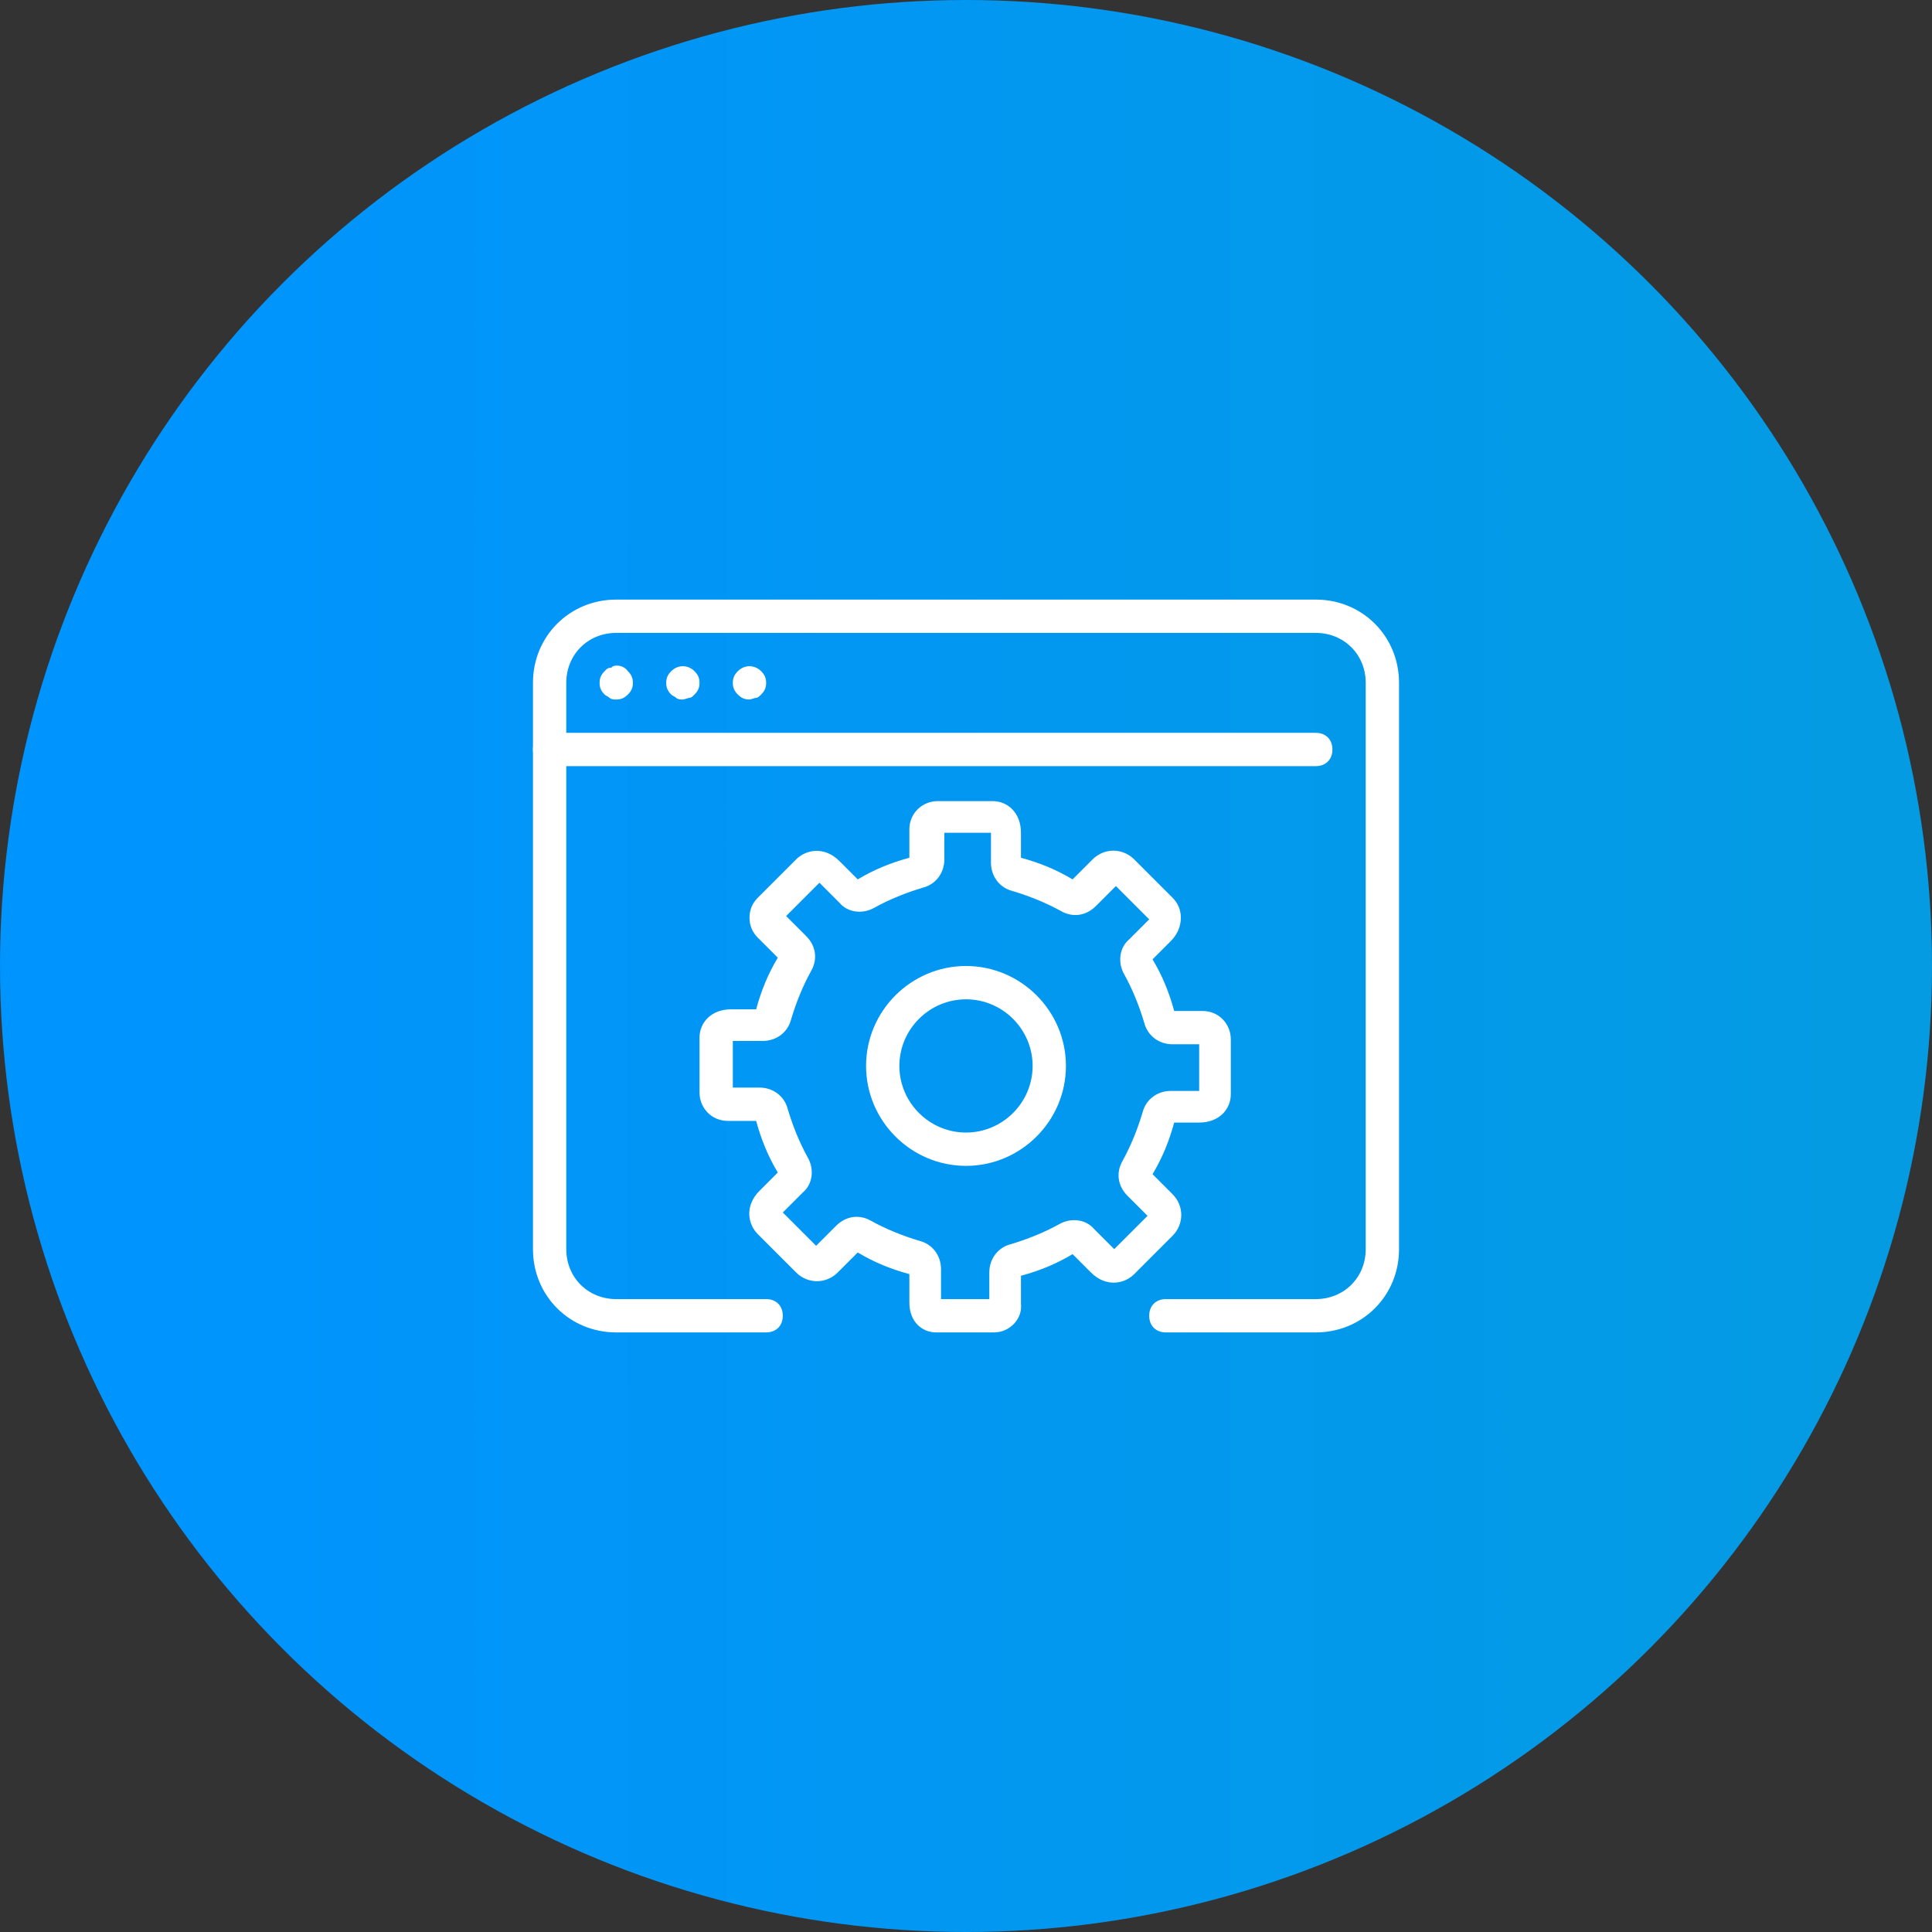 <svg xmlns="http://www.w3.org/2000/svg" xmlns:xlink="http://www.w3.org/1999/xlink" id="Layer_1" x="0px" y="0px" viewBox="0 0 116 116" style="enable-background:new 0 0 116 116;" xml:space="preserve"><rect x="0" y="0" width="116" height="116" fill="#333333" stroke="none"/><style type="text/css">	.st0{fill:url(#SVGID_1_);}	.st1{fill:#FFFFFF;}</style><g>	<linearGradient id="SVGID_1_" gradientUnits="userSpaceOnUse" x1="5.811" y1="58" x2="737.491" y2="58">		<stop offset="0" style="stop-color:#0094FF"></stop>		<stop offset="0.517" style="stop-color:#0EAD9A"></stop>		<stop offset="1" style="stop-color:#8CC63F"></stop>	</linearGradient>	<circle class="st0" cx="58" cy="58" r="58"></circle>	<g>		<path class="st1" d="M79,46H33c-0.6,0-1-0.4-1-1s0.4-1,1-1h46c0.6,0,1,0.4,1,1S79.6,46,79,46z"></path>		<path class="st1" d="M37,42c-0.1,0-0.3,0-0.4-0.1s-0.2-0.1-0.3-0.2C36.1,41.5,36,41.3,36,41c0-0.3,0.1-0.5,0.3-0.7   c0,0,0.1-0.1,0.1-0.1c0,0,0.1-0.1,0.2-0.1c0.1,0,0.1,0,0.2-0.1c0.3-0.1,0.7,0,0.9,0.3c0.2,0.2,0.3,0.4,0.3,0.7   c0,0.3-0.1,0.5-0.3,0.7C37.5,41.9,37.3,42,37,42z"></path>		<path class="st1" d="M41,42c-0.1,0-0.3,0-0.4-0.1s-0.2-0.1-0.3-0.2C40.1,41.5,40,41.3,40,41c0-0.3,0.1-0.5,0.3-0.7   c0.4-0.4,1-0.4,1.4,0c0.2,0.2,0.3,0.4,0.3,0.7c0,0.3-0.1,0.5-0.3,0.7c-0.1,0.1-0.2,0.2-0.3,0.2S41.1,42,41,42z"></path>		<path class="st1" d="M45,42c-0.3,0-0.5-0.1-0.7-0.3C44.1,41.5,44,41.3,44,41c0-0.3,0.1-0.5,0.3-0.7c0.4-0.4,1-0.4,1.4,0   c0.2,0.2,0.3,0.4,0.3,0.7c0,0.3-0.1,0.5-0.3,0.7c-0.1,0.1-0.2,0.2-0.3,0.2S45.1,42,45,42z"></path>		<path class="st1" d="M79,80h-9c-0.6,0-1-0.4-1-1s0.4-1,1-1h9c1.7,0,3-1.3,3-3V41c0-1.7-1.3-3-3-3H37c-1.7,0-3,1.3-3,3v34   c0,1.7,1.3,3,3,3h9c0.6,0,1,0.4,1,1s-0.4,1-1,1h-9c-2.8,0-5-2.2-5-5V41c0-2.8,2.2-5,5-5h42c2.8,0,5,2.2,5,5v34   C84,77.8,81.8,80,79,80z"></path>		<path class="st1" d="M59.7,80h-3.5c-0.8,0-1.6-0.6-1.6-1.8v-1.7c-1.1-0.3-2.1-0.7-3.1-1.3l-1.2,1.2c-0.7,0.7-1.8,0.7-2.5,0   l-2.3-2.3c-0.6-0.6-0.8-1.7,0.1-2.6l1.1-1.1c-0.6-1-1-2-1.3-3.1h-1.7c-1,0-1.7-0.8-1.7-1.7v-3.3c0-0.9,0.7-1.7,1.9-1.7h1.5   c0.3-1.1,0.7-2.1,1.3-3.1l-1.2-1.2C45.2,56,45,55.6,45,55.1c0-0.5,0.2-0.9,0.5-1.2l2.3-2.3c0.6-0.6,1.7-0.8,2.6,0.1l1.1,1.1   c1-0.6,2-1,3.1-1.3v-1.7c0-1,0.8-1.7,1.7-1.7h3.3c0.9,0,1.7,0.7,1.7,1.9v1.5c1.1,0.3,2.1,0.7,3.1,1.3l1.2-1.2   c0.7-0.7,1.8-0.7,2.5,0l2.3,2.3c0.3,0.3,0.5,0.7,0.5,1.2c0,0.5-0.2,1-0.6,1.4l-1.1,1.1c0.6,1,1,2,1.3,3.1h1.7c1,0,1.7,0.8,1.7,1.7   v3.3c0,0.9-0.7,1.7-1.9,1.7h-1.5c-0.3,1.1-0.7,2.1-1.3,3.1l1.2,1.2c0.7,0.7,0.7,1.8,0,2.5l-2.3,2.3c-0.6,0.6-1.7,0.8-2.6-0.1   l-1.1-1.1c-1,0.6-2,1-3.1,1.3v1.7C61.4,79.2,60.6,80,59.7,80z M56.6,78h2.8v-1.6c0-0.8,0.5-1.5,1.3-1.7c1-0.3,2-0.7,2.9-1.2   c0.7-0.4,1.6-0.3,2.1,0.3l1.2,1.2l2-2l-1.2-1.2c-0.6-0.6-0.7-1.4-0.3-2.1c0.5-0.9,0.9-1.9,1.2-2.9c0.2-0.8,0.9-1.3,1.7-1.3H72   v-2.8h-1.6c-0.8,0-1.5-0.5-1.7-1.3c-0.3-1-0.7-2-1.2-2.9c-0.4-0.7-0.3-1.6,0.3-2.1l1.2-1.2l-2-2l-1.2,1.2   c-0.6,0.6-1.4,0.7-2.1,0.3c-0.9-0.5-1.9-0.9-2.9-1.2c-0.8-0.2-1.3-0.9-1.3-1.7V50h-2.8v1.6c0,0.8-0.5,1.5-1.3,1.7   c-1,0.3-2,0.7-2.9,1.2c-0.7,0.4-1.6,0.3-2.1-0.3l-1.2-1.2l-2,2l1.2,1.2c0.6,0.6,0.7,1.4,0.3,2.1c-0.5,0.9-0.9,1.9-1.2,2.9   c-0.2,0.8-0.9,1.3-1.7,1.3H44v2.8h1.6c0.8,0,1.5,0.5,1.7,1.3c0.3,1,0.7,2,1.2,2.9c0.4,0.7,0.3,1.6-0.3,2.1l-1.2,1.2l2,2l1.2-1.2   c0.6-0.6,1.4-0.7,2.1-0.3c0.9,0.5,1.9,0.9,2.9,1.2c0.8,0.2,1.3,0.9,1.3,1.7V78z M69.1,55.3L69.1,55.3L69.1,55.3z"></path>		<path class="st1" d="M58,70c-3.3,0-6-2.7-6-6c0-3.3,2.7-6,6-6s6,2.7,6,6C64,67.3,61.3,70,58,70z M58,60c-2.2,0-4,1.8-4,4   c0,2.2,1.8,4,4,4s4-1.8,4-4C62,61.8,60.2,60,58,60z"></path>	</g></g></svg>